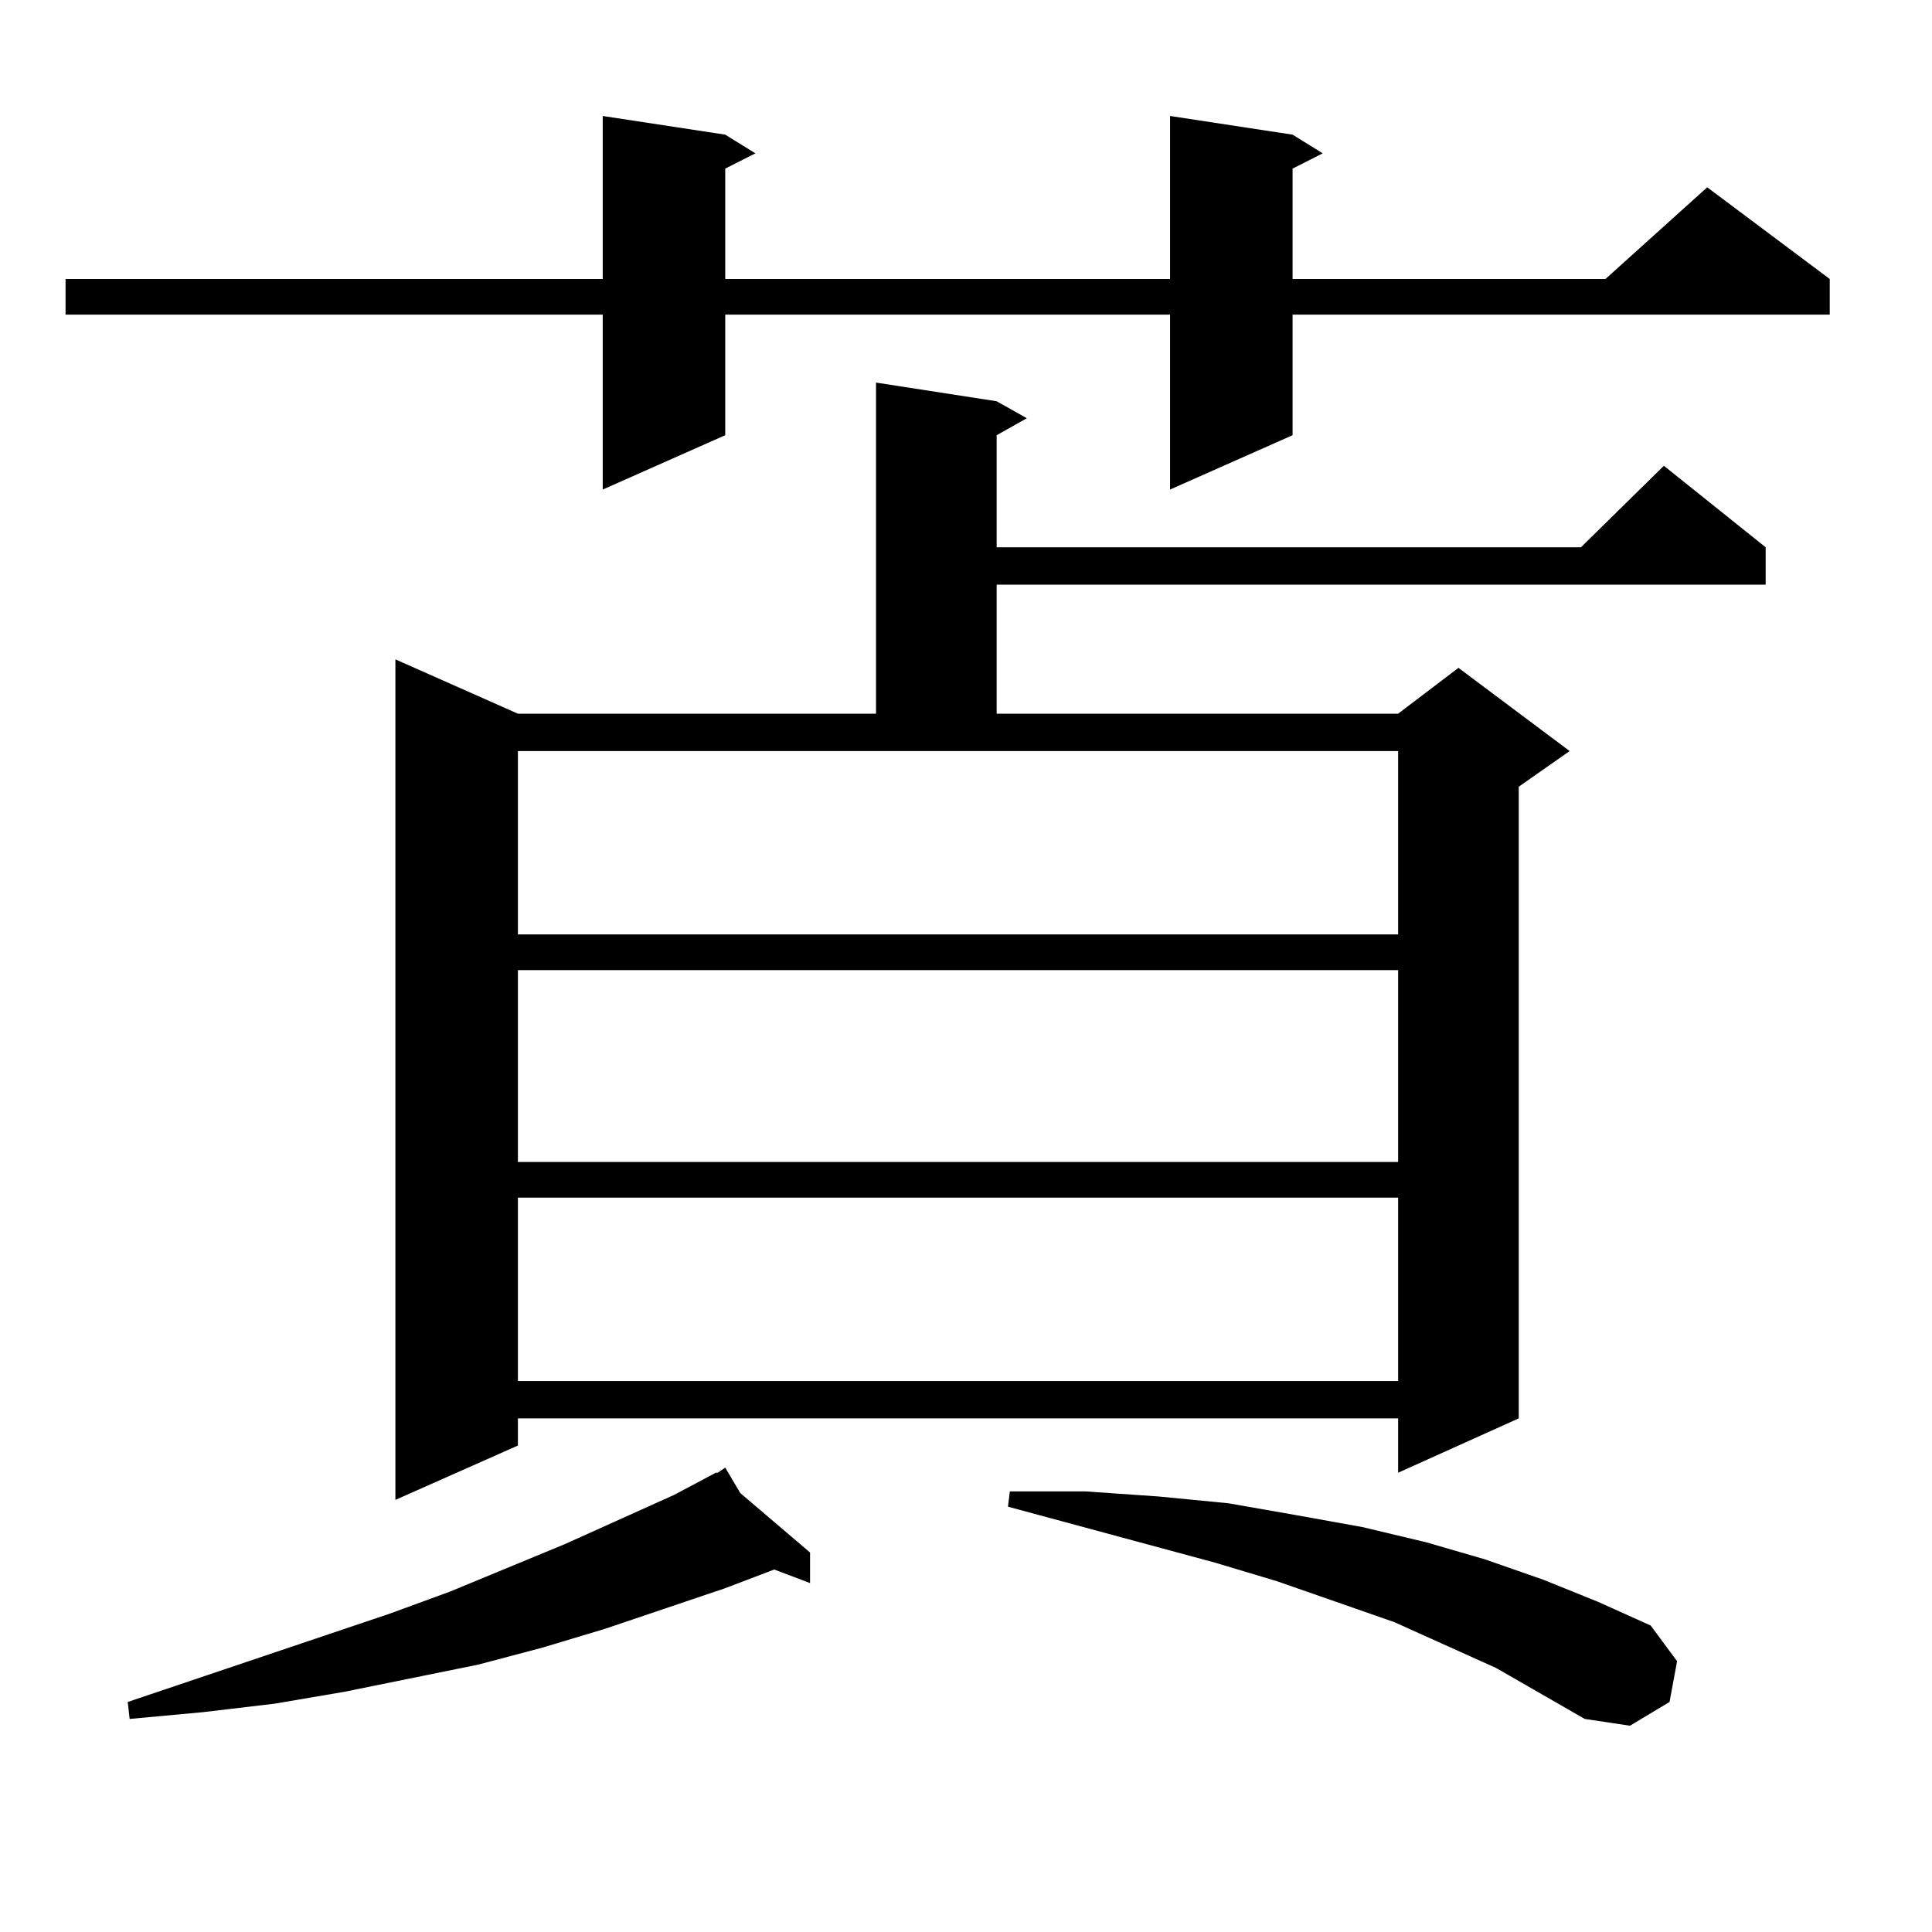 <?xml version="1.0" encoding="utf-8"?>
<!-- Generator: Adobe Illustrator 16.0.0, SVG Export Plug-In . SVG Version: 6.00 Build 0)  -->
<!DOCTYPE svg PUBLIC "-//W3C//DTD SVG 1.1//EN" "http://www.w3.org/Graphics/SVG/1.1/DTD/svg11.dtd">
<svg version="1.1" id="图层_1" xmlns="http://www.w3.org/2000/svg" xmlns:xlink="http://www.w3.org/1999/xlink" x="0px" y="0px"
	 width="1000px" height="1000px" viewBox="0 0 1000 1000" enable-background="new 0 0 1000 1000" xml:space="preserve">
<path d="M669.032,69.699l15.609,9.668l-15.609,7.91v57.129h161.947l52.682-47.461l63.413,47.461v18.457H669.032v62.402
	l-63.413,28.125v-90.527H375.381v62.402l-63.413,28.125v-90.527H33.926v-18.457h278.042V60.031l63.413,9.668l15.609,9.668
	l-15.609,7.91v57.129h230.238V60.031L669.032,69.699z M383.186,772.824l36.097,30.762v15.82l-18.536-7.031l-25.365,9.668
	l-62.438,21.094l-32.194,9.668l-33.17,8.789l-69.267,14.063l-36.097,6.152l-37.072,4.395l-38.048,3.516l-0.976-8.789l135.606-45.703
	l31.219-11.426l59.511-24.609l56.584-25.488l21.463-11.426h0.976l3.902-2.637L383.186,772.824z M515.865,207.688l15.609,8.789
	l-15.609,8.789v58.008h302.432l42.926-42.188l52.682,42.188v19.336H515.865v66.797h207.8l31.219-23.73l57.56,43.066l-26.341,18.457
	v326.953l-62.438,28.125v-28.125H268.066v14.063l-63.413,28.125V341.281l63.413,28.125h185.361V198.02L515.865,207.688z
	 M268.066,388.742v94.922h455.599v-94.922H268.066z M268.066,502.121v99.316h455.599v-99.316H268.066z M268.066,619.895v94.922
	h455.599v-94.922H268.066z M774.396,863.352l-52.682-23.73l-60.486-21.094l-32.194-9.668l-107.314-29.004l0.976-7.91h39.023
	l38.048,2.637l36.097,3.516l35.121,6.152l34.146,6.152l33.17,7.91l30.243,8.789l30.243,10.547l28.292,11.426l27.316,12.305
	l13.658,18.457l-3.902,21.094l-20.487,12.305l-23.414-3.516L774.396,863.352z"/>
</svg>

